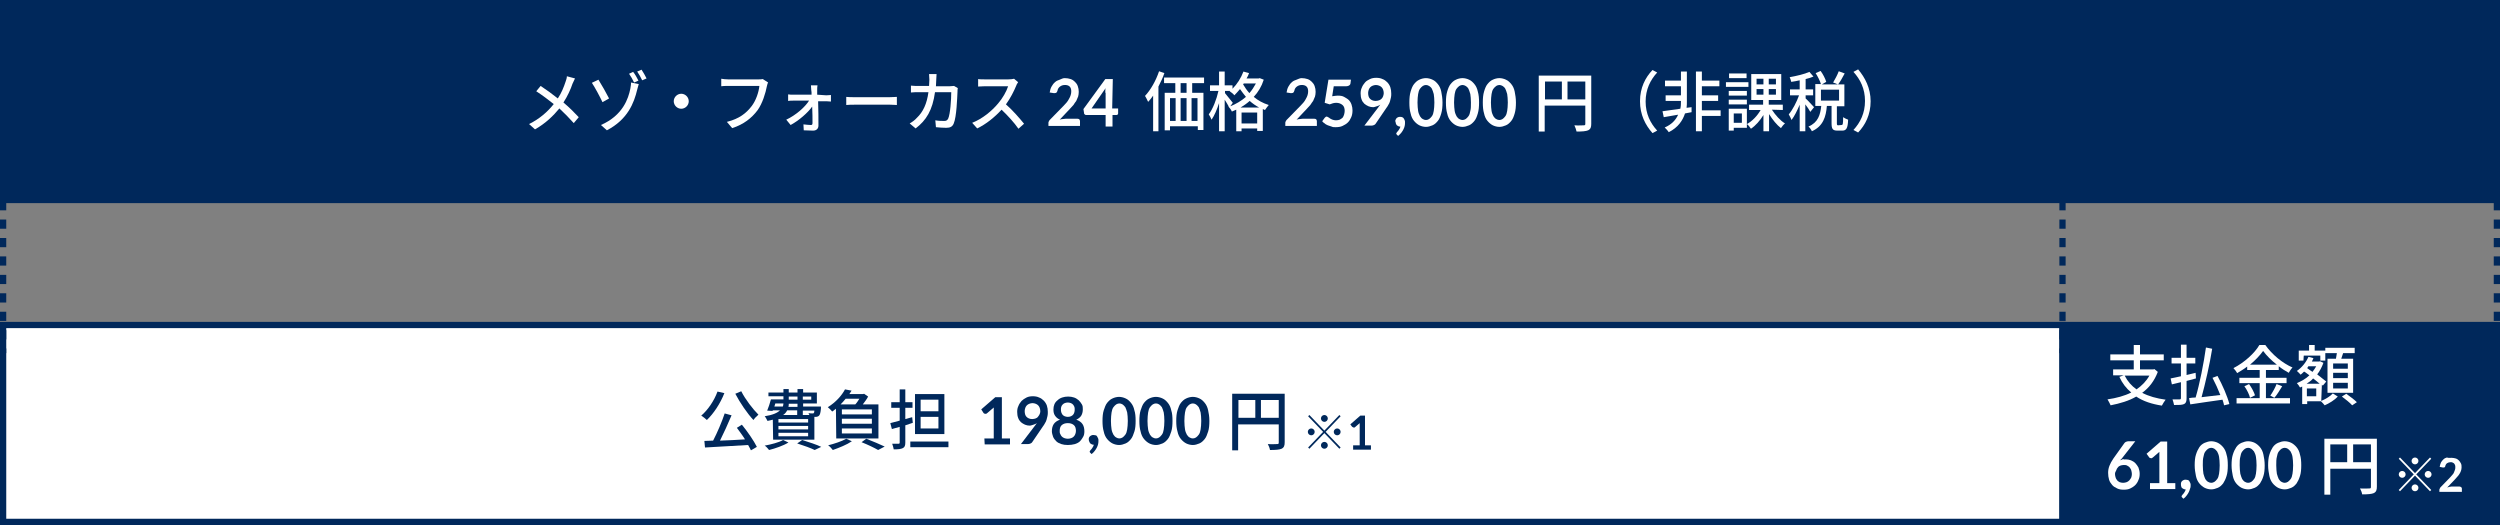 <?xml version="1.0" encoding="utf-8"?>
<!-- Generator: Adobe Illustrator 27.5.0, SVG Export Plug-In . SVG Version: 6.00 Build 0)  -->
<svg version="1.1" id="_レイヤー_2" xmlns="http://www.w3.org/2000/svg" xmlns:xlink="http://www.w3.org/1999/xlink" x="0px"
	 y="0px" viewBox="0 0 800 168" style="enable-background:new 0 0 800 168;" xml:space="preserve">
<rect x="0" y="0" width="800" height="168" fill="#808080" stroke="none"/>
<style type="text/css">
	.st0{fill:#00285B;}
	.st1{fill:#FFFFFF;}
	.st2{fill:none;stroke:#00285B;stroke-width:2;stroke-linejoin:round;}
	.st3{fill:none;stroke:#00285B;stroke-width:2;stroke-linejoin:round;stroke-dasharray:0,0,2.95,2.95;}
</style>
<rect class="st0" width="800" height="65"/>
<rect x="1" y="104" class="st1" width="659" height="63"/>
<path class="st0" d="M659,105v61H2v-61H659 M661,103H0v65h661V103L661,103z"/>
<rect x="659" y="103" class="st0" width="141" height="65"/>
<g>
	<path class="st1" d="M184,25.1c-0.2,0.4-0.6,1.2-0.8,1.7c-0.6,1.8-1.6,4-2.9,6c1.8,1.5,3.5,3.2,4.9,4.7l-1.6,1.9
		c-1.5-1.7-3-3.2-4.6-4.7c-1.9,2.3-4.3,4.7-7.8,6.7l-1.9-1.7c3.4-1.7,5.9-3.9,7.9-6.4c-1.5-1.2-3.6-2.8-5.6-4.1l1.4-1.7
		c1.7,1.1,3.9,2.7,5.5,4c1.2-1.8,1.9-3.6,2.5-5.4c0.2-0.5,0.4-1.2,0.4-1.7L184,25.1L184,25.1z"/>
	<path class="st1" d="M191.5,25.5c0.9,1.4,2.7,4.6,3.4,6l-2.1,1.2c-0.8-1.7-2.4-4.7-3.4-6.2L191.5,25.5L191.5,25.5z M201.7,28.4
		c0.1-0.7,0.3-1.6,0.2-2l2.5,0.5c-0.2,0.6-0.4,1.5-0.5,1.8c-1,4.2-3,9.5-9.7,13l-1.9-1.7C199.4,36.9,201.1,31.4,201.7,28.4
		L201.7,28.4z M204.3,25.8l-1.4,0.6c-0.4-0.9-1.1-2.1-1.6-2.8l1.3-0.6C203.2,23.7,203.9,25,204.3,25.8L204.3,25.8z M206.9,25.1
		l-1.4,0.6c-0.4-0.9-1.1-2.1-1.6-2.8l1.4-0.6C205.8,23.1,206.6,24.4,206.9,25.1z"/>
	<path class="st1" d="M218,30c1.3,0,2.4,1.1,2.4,2.4s-1.1,2.4-2.4,2.4s-2.4-1.1-2.4-2.4S216.7,30,218,30z"/>
	<path class="st1" d="M245.8,26.4c-0.2,0.3-0.3,0.8-0.4,1.2c-0.4,2.1-1.4,5.5-3,7.7c-1.9,2.5-4.4,4.5-8.1,5.7l-1.7-2
		c4-1,6.2-2.8,7.9-5c1.4-1.8,2.3-4.5,2.5-6.5h-10c-0.9,0-1.7,0-2.2,0.1v-2.4c0.6,0.1,1.5,0.2,2.2,0.2h9.8c0.3,0,0.9,0,1.3-0.1
		L245.8,26.4L245.8,26.4z"/>
	<path class="st1" d="M264.4,30.5c0.5,0,1.2-0.1,1.5-0.1v2.1c-0.4,0-1-0.1-1.4-0.1h-2.7c0.1,2.6,0.1,5.8,0.1,7.8
		c0,1-0.7,1.6-1.7,1.6c-0.9,0-2.2-0.1-3-0.1l-0.1-1.9c0.8,0.1,1.9,0.2,2.4,0.2c0.4,0,0.5-0.2,0.5-0.7c0-1.2,0-3.2-0.1-5.2
		c-1.4,2-4.3,4.5-6.9,5.9l-1.4-1.7c3-1.4,6-4,7.3-6.1h-5c-0.6,0-1.2,0-1.7,0.1v-2.1c0.5,0.1,1.1,0.1,1.6,0.1h5.9
		c0-0.6,0-1.1-0.1-1.5c0-0.5-0.1-1-0.1-1.5h2.1c-0.1,0.5-0.1,1-0.1,1.5l0,1.5L264.4,30.5L264.4,30.5z"/>
	<path class="st1" d="M270.7,31c0.6,0.1,1.9,0.1,3,0.1h11c1,0,1.8-0.1,2.3-0.1v2.6c-0.5,0-1.4-0.1-2.2-0.1h-11c-1.1,0-2.3,0-3,0.1
		V31z"/>
	<path class="st1" d="M306.5,28.2c-0.1,0.4-0.1,0.8-0.1,1.1c-0.1,2.1-0.3,8.1-1.2,10.2c-0.4,1-1.1,1.4-2.4,1.4
		c-1.1,0-2.3-0.1-3.3-0.2l-0.2-2.2c1,0.2,2.1,0.2,2.9,0.2c0.6,0,0.9-0.2,1.2-0.7c0.7-1.5,1-6.2,1-8.5h-5.2c-0.8,5.8-2.8,9-6.2,11.6
		l-1.9-1.6c0.7-0.4,1.6-1,2.3-1.8c2-1.9,3.2-4.5,3.7-8.2h-3.1c-0.8,0-1.7,0-2.5,0.1v-2.2c0.8,0.1,1.7,0.1,2.5,0.1h3.3
		c0-0.6,0.1-1.3,0.1-2c0-0.5-0.1-1.3-0.1-1.8h2.4c0,0.5-0.1,1.3-0.1,1.8c0,0.7-0.1,1.4-0.1,2.1h4.4c0.5,0,1-0.1,1.4-0.1L306.5,28.2
		L306.5,28.2z"/>
	<path class="st1" d="M325.8,26.3c-0.1,0.2-0.5,0.7-0.6,1.1c-0.7,1.7-1.9,4.1-3.3,6c2.1,1.8,4.5,4.6,5.8,6.2l-1.8,1.6
		c-1.3-1.9-3.4-4.2-5.4-6.1c-2.2,2.4-4.9,4.6-7.8,6l-1.6-1.8c3.3-1.3,6.3-3.8,8.3-6.2c1.4-1.6,2.7-3.9,3.2-5.5h-7.4
		c-0.8,0-1.9,0.1-2.2,0.1v-2.4c0.4,0.1,1.6,0.1,2.2,0.1h7.5c0.8,0,1.4-0.1,1.8-0.2L325.8,26.3L325.8,26.3z"/>
	<path class="st1" d="M340.7,25c0.7,0,1.3,0.1,1.9,0.3c0.6,0.2,1,0.5,1.4,0.9s0.7,0.8,0.9,1.4s0.3,1.1,0.3,1.8
		c0,0.6-0.1,1.1-0.2,1.5c-0.2,0.5-0.4,0.9-0.6,1.4c-0.3,0.4-0.6,0.8-0.9,1.3c-0.4,0.4-0.7,0.8-1.1,1.2l-3.3,3.5
		c0.3-0.1,0.6-0.2,1-0.2c0.3,0,0.6-0.1,0.9-0.1h3.8c0.3,0,0.5,0.1,0.6,0.2s0.2,0.4,0.2,0.6v1.5h-10.1v-0.9c0-0.2,0-0.4,0.1-0.5
		c0.1-0.2,0.2-0.4,0.3-0.5l4.5-4.6c0.4-0.4,0.7-0.8,1-1.1c0.3-0.4,0.5-0.7,0.7-1.1c0.2-0.4,0.4-0.7,0.5-1.1c0.1-0.4,0.2-0.7,0.2-1.1
		c0-0.4,0-0.7-0.1-1c-0.1-0.3-0.2-0.5-0.4-0.7s-0.4-0.3-0.7-0.4c-0.3-0.1-0.5-0.1-0.9-0.1c-0.6,0-1.1,0.2-1.5,0.5
		c-0.4,0.3-0.7,0.7-0.8,1.3c-0.1,0.3-0.2,0.5-0.3,0.6c-0.1,0.1-0.3,0.2-0.6,0.2c-0.1,0-0.2,0-0.3,0l-1.3-0.2
		c0.1-0.7,0.3-1.4,0.6-1.9s0.6-1,1.1-1.4c0.4-0.4,0.9-0.6,1.5-0.8S340,25,340.7,25L340.7,25z"/>
	<path class="st1" d="M355.9,34.7h1.9v1.5c0,0.1,0,0.3-0.1,0.4c-0.1,0.1-0.2,0.2-0.4,0.2h-1.3v3.7h-2.2v-3.7h-6.2
		c-0.2,0-0.3,0-0.5-0.2s-0.2-0.2-0.2-0.4l-0.2-1.3l7-9.6h2.4L355.9,34.7L355.9,34.7z M353.7,29.7c0-0.2,0-0.5,0-0.7
		c0-0.3,0-0.5,0.1-0.8l-4.5,6.5h4.5V29.7z"/>
	<path class="st1" d="M372.6,23.4c-0.5,1.5-1.2,2.9-1.9,4.3V42H369V30.6c-0.5,0.7-1,1.4-1.6,2c-0.2-0.4-0.7-1.5-1-1.9
		c1.8-1.9,3.5-4.9,4.5-7.9L372.6,23.4L372.6,23.4z M381.5,26.6v3.1h3.6v11.9h-1.8v-1.2h-8.9v1.3h-1.7v-12h3.4v-3.1h-3.6v-1.8h12.8
		v1.8L381.5,26.6L381.5,26.6z M374.4,38.7h1.8v-7.3h-1.8V38.7z M379.7,26.6h-1.9v3.1h1.9V26.6z M377.8,31.4v7.3h1.9v-7.3H377.8z
		 M383.2,31.4h-1.9v7.3h1.9V31.4z"/>
	<path class="st1" d="M404.4,25.5c-0.7,2.2-1.8,4-3.2,5.5c1.3,1.1,2.9,2,4.8,2.6c-0.4,0.4-0.9,1.2-1.2,1.6c-0.2-0.1-0.5-0.2-0.7-0.3
		v7h-1.8v-0.8h-5V42h-1.7v-6.9c-0.5,0.2-0.9,0.4-1.4,0.6c-0.2-0.5-0.7-1.2-1.1-1.6l0.1,0c-0.3-0.6-0.8-1.4-1.3-2.2V42h-1.8V33
		c-0.7,2.1-1.5,4-2.4,5.3c-0.2-0.5-0.6-1.3-0.9-1.7c1.3-1.7,2.5-4.8,3.1-7.5h-2.7v-1.8h2.9v-4.4h1.8v4.4h2.5v1.1
		c1.5-1.5,2.7-3.4,3.5-5.5l1.8,0.5c-0.2,0.6-0.5,1.2-0.8,1.7h3.9l0.3-0.1L404.4,25.5L404.4,25.5z M393.7,34c1.8-0.7,3.5-1.7,5-3
		c-0.7-0.8-1.3-1.7-1.9-2.5c-0.6,0.7-1.2,1.4-1.8,2c-0.3-0.4-1-1-1.5-1.3l0.1-0.1H392v0.7c0.5,0.6,2.1,2.6,2.5,3.1L393.7,34
		L393.7,34z M402.9,34.4c-1.1-0.6-2.1-1.3-3-2.1c-0.9,0.8-1.9,1.5-2.9,2.1H402.9z M402.3,39.5V36h-5v3.5H402.3z M398,26.7l-0.2,0.3
		c0.5,0.9,1.2,1.9,2,2.8c0.8-0.9,1.5-2,2.1-3.1L398,26.7L398,26.7z"/>
	<path class="st1" d="M416.5,25c0.7,0,1.3,0.1,1.9,0.3c0.6,0.2,1,0.5,1.4,0.9s0.7,0.8,0.9,1.4s0.3,1.1,0.3,1.8
		c0,0.6-0.1,1.1-0.2,1.5c-0.2,0.5-0.4,0.9-0.6,1.4c-0.3,0.4-0.6,0.8-0.9,1.3c-0.4,0.4-0.7,0.8-1.1,1.2l-3.3,3.5
		c0.3-0.1,0.6-0.2,1-0.2c0.3,0,0.6-0.1,0.9-0.1h3.8c0.3,0,0.5,0.1,0.6,0.2s0.2,0.4,0.2,0.6v1.5h-10.1v-0.9c0-0.2,0-0.4,0.1-0.5
		c0.1-0.2,0.2-0.4,0.3-0.5l4.5-4.6c0.4-0.4,0.7-0.8,1-1.1c0.3-0.4,0.5-0.7,0.7-1.1c0.2-0.4,0.4-0.7,0.5-1.1c0.1-0.4,0.2-0.7,0.2-1.1
		c0-0.4,0-0.7-0.1-1c-0.1-0.3-0.2-0.5-0.4-0.7s-0.4-0.3-0.7-0.4c-0.3-0.1-0.5-0.1-0.9-0.1c-0.6,0-1.1,0.2-1.5,0.5
		c-0.4,0.3-0.7,0.7-0.8,1.3c-0.1,0.3-0.2,0.5-0.3,0.6c-0.1,0.1-0.3,0.2-0.6,0.2c-0.1,0-0.2,0-0.3,0l-1.3-0.2
		c0.1-0.7,0.3-1.4,0.6-1.9s0.6-1,1.1-1.4c0.4-0.4,0.9-0.6,1.5-0.8S415.9,25,416.5,25L416.5,25z"/>
	<path class="st1" d="M432.2,26.3c0,0.4-0.1,0.7-0.3,0.9s-0.6,0.4-1.1,0.4h-4l-0.5,3.2c0.7-0.1,1.3-0.2,1.8-0.2c0.8,0,1.5,0.1,2,0.4
		s1.1,0.6,1.5,1c0.4,0.4,0.7,0.9,0.9,1.5c0.2,0.6,0.3,1.2,0.3,1.8c0,0.8-0.1,1.5-0.4,2.2s-0.6,1.2-1.1,1.7c-0.5,0.5-1.1,0.8-1.7,1.1
		s-1.4,0.4-2.2,0.4c-0.5,0-0.9,0-1.3-0.2s-0.8-0.2-1.2-0.4c-0.4-0.2-0.7-0.3-1-0.6c-0.3-0.2-0.6-0.4-0.8-0.7l0.8-1.1
		c0.2-0.2,0.4-0.4,0.6-0.4c0.2,0,0.3,0.1,0.5,0.2c0.2,0.1,0.4,0.2,0.6,0.4c0.2,0.1,0.5,0.3,0.8,0.4s0.7,0.2,1.1,0.2
		c0.5,0,0.9-0.1,1.2-0.2c0.4-0.2,0.6-0.4,0.9-0.6c0.2-0.3,0.4-0.6,0.5-1s0.2-0.8,0.2-1.2c0-0.8-0.2-1.5-0.7-1.9s-1.1-0.7-2-0.7
		c-0.7,0-1.4,0.2-2.1,0.5l-1.6-0.5l1.2-7.4h7.2L432.2,26.3L432.2,26.3z"/>
	<path class="st1" d="M439.4,34.3c-0.5,0-1-0.1-1.5-0.3s-0.9-0.5-1.3-0.8c-0.4-0.4-0.7-0.8-0.9-1.4c-0.2-0.5-0.3-1.2-0.3-1.9
		c0-0.7,0.1-1.3,0.4-1.9c0.2-0.6,0.6-1.1,1-1.6c0.4-0.5,1-0.8,1.6-1.1c0.6-0.3,1.3-0.4,2-0.4s1.4,0.1,2,0.4c0.6,0.2,1.1,0.6,1.5,1
		s0.8,1,1,1.6c0.2,0.6,0.3,1.3,0.3,2c0,0.5,0,0.9-0.1,1.3s-0.2,0.8-0.3,1.2c-0.1,0.4-0.3,0.8-0.5,1.1c-0.2,0.4-0.4,0.7-0.7,1.1
		l-3.4,5c-0.1,0.2-0.3,0.3-0.5,0.4c-0.2,0.1-0.5,0.2-0.8,0.2h-2.3l4.5-5.9c0.1-0.2,0.2-0.3,0.3-0.4s0.2-0.3,0.3-0.4
		c-0.3,0.2-0.7,0.4-1.1,0.5S439.8,34.3,439.4,34.3L439.4,34.3z M442.8,29.8c0-0.4-0.1-0.8-0.2-1.1s-0.3-0.6-0.5-0.8
		c-0.2-0.2-0.5-0.4-0.8-0.5c-0.3-0.1-0.6-0.2-1-0.2s-0.7,0.1-1,0.2c-0.3,0.1-0.6,0.3-0.8,0.5s-0.4,0.5-0.5,0.8
		c-0.1,0.3-0.2,0.7-0.2,1c0,0.9,0.2,1.5,0.6,1.9c0.4,0.4,1,0.7,1.8,0.7c0.4,0,0.8-0.1,1.1-0.2s0.6-0.3,0.8-0.5s0.4-0.5,0.5-0.8
		S442.8,30.1,442.8,29.8L442.8,29.8z"/>
	<path class="st1" d="M446.5,38.8c0-0.2,0-0.4,0.1-0.5c0.1-0.2,0.2-0.3,0.3-0.5c0.1-0.1,0.3-0.2,0.5-0.3s0.4-0.1,0.6-0.1
		c0.3,0,0.5,0,0.7,0.1s0.4,0.2,0.5,0.4c0.1,0.2,0.2,0.3,0.3,0.6c0.1,0.2,0.1,0.4,0.1,0.7c0,0.3,0,0.7-0.1,1.1
		c-0.1,0.4-0.2,0.7-0.4,1.1s-0.4,0.7-0.7,1.1c-0.3,0.3-0.6,0.7-1,1l-0.4-0.4c-0.1-0.1-0.2-0.2-0.2-0.4c0-0.1,0-0.1,0.1-0.2
		s0.1-0.1,0.1-0.2c0.1-0.1,0.2-0.2,0.3-0.3c0.1-0.1,0.2-0.3,0.3-0.4c0.1-0.2,0.2-0.3,0.3-0.5c0.1-0.2,0.2-0.4,0.2-0.6
		c-0.2,0-0.4,0-0.6-0.1c-0.2-0.1-0.3-0.2-0.5-0.3c-0.1-0.1-0.2-0.3-0.3-0.5C446.6,39.2,446.6,39,446.5,38.8L446.5,38.8z"/>
	<path class="st1" d="M461.6,32.8c0,1.3-0.1,2.5-0.4,3.5s-0.6,1.8-1.1,2.4c-0.5,0.6-1,1.1-1.7,1.4c-0.7,0.3-1.4,0.5-2.1,0.5
		s-1.5-0.2-2.1-0.5s-1.2-0.8-1.7-1.4c-0.5-0.6-0.9-1.4-1.1-2.4c-0.3-1-0.4-2.1-0.4-3.5s0.1-2.5,0.4-3.5c0.3-1,0.6-1.8,1.1-2.4
		c0.5-0.6,1-1.1,1.7-1.4c0.6-0.3,1.4-0.5,2.1-0.5s1.5,0.2,2.1,0.5c0.7,0.3,1.2,0.8,1.7,1.4c0.5,0.6,0.9,1.4,1.1,2.4
		C461.4,30.3,461.6,31.5,461.6,32.8z M459,32.8c0-1.1-0.1-2-0.2-2.7c-0.2-0.7-0.4-1.3-0.6-1.7s-0.6-0.7-0.9-0.9
		c-0.3-0.2-0.7-0.3-1-0.3s-0.7,0.1-1,0.3c-0.3,0.2-0.6,0.5-0.9,0.9s-0.5,1-0.6,1.7s-0.2,1.6-0.2,2.7s0.1,2,0.2,2.7
		c0.1,0.7,0.4,1.3,0.6,1.7c0.3,0.4,0.5,0.7,0.9,0.9c0.3,0.2,0.7,0.3,1,0.3s0.7-0.1,1-0.3s0.6-0.5,0.9-0.9s0.5-1,0.6-1.7
		C458.9,34.8,459,33.9,459,32.8z"/>
	<path class="st1" d="M473.3,32.8c0,1.3-0.1,2.5-0.4,3.5s-0.6,1.8-1.1,2.4c-0.5,0.6-1,1.1-1.7,1.4c-0.7,0.3-1.4,0.5-2.1,0.5
		s-1.5-0.2-2.1-0.5s-1.2-0.8-1.7-1.4c-0.5-0.6-0.9-1.4-1.1-2.4c-0.3-1-0.4-2.1-0.4-3.5s0.1-2.5,0.4-3.5c0.3-1,0.6-1.8,1.1-2.4
		c0.5-0.6,1-1.1,1.7-1.4c0.6-0.3,1.4-0.5,2.1-0.5s1.5,0.2,2.1,0.5c0.7,0.3,1.2,0.8,1.7,1.4c0.5,0.6,0.9,1.4,1.1,2.4
		C473.2,30.3,473.3,31.5,473.3,32.8z M470.7,32.8c0-1.1-0.1-2-0.2-2.7c-0.2-0.7-0.4-1.3-0.6-1.7s-0.6-0.7-0.9-0.9
		c-0.3-0.2-0.7-0.3-1-0.3s-0.7,0.1-1,0.3c-0.3,0.2-0.6,0.5-0.9,0.9s-0.5,1-0.6,1.7s-0.2,1.6-0.2,2.7s0.1,2,0.2,2.7
		c0.1,0.7,0.4,1.3,0.6,1.7c0.3,0.4,0.5,0.7,0.9,0.9c0.3,0.2,0.7,0.3,1,0.3s0.7-0.1,1-0.3s0.6-0.5,0.9-0.9s0.5-1,0.6-1.7
		C470.7,34.8,470.7,33.9,470.7,32.8z"/>
	<path class="st1" d="M485.1,32.8c0,1.3-0.1,2.5-0.4,3.5s-0.6,1.8-1.1,2.4c-0.5,0.6-1,1.1-1.7,1.4c-0.7,0.3-1.4,0.5-2.1,0.5
		s-1.5-0.2-2.1-0.5s-1.2-0.8-1.7-1.4c-0.5-0.6-0.9-1.4-1.1-2.4c-0.3-1-0.4-2.1-0.4-3.5s0.1-2.5,0.4-3.5c0.3-1,0.6-1.8,1.1-2.4
		c0.5-0.6,1-1.1,1.7-1.4c0.6-0.3,1.4-0.5,2.1-0.5s1.5,0.2,2.1,0.5c0.7,0.3,1.2,0.8,1.7,1.4c0.5,0.6,0.9,1.4,1.1,2.4
		C484.9,30.3,485.1,31.5,485.1,32.8z M482.5,32.8c0-1.1-0.1-2-0.2-2.7c-0.2-0.7-0.4-1.3-0.6-1.7s-0.6-0.7-0.9-0.9
		c-0.3-0.2-0.7-0.3-1-0.3s-0.7,0.1-1,0.3c-0.3,0.2-0.6,0.5-0.9,0.9s-0.5,1-0.6,1.7s-0.2,1.6-0.2,2.7s0.1,2,0.2,2.7
		c0.1,0.7,0.4,1.3,0.6,1.7c0.3,0.4,0.5,0.7,0.9,0.9c0.3,0.2,0.7,0.3,1,0.3s0.7-0.1,1-0.3s0.6-0.5,0.9-0.9s0.5-1,0.6-1.7
		C482.4,34.8,482.5,33.9,482.5,32.8z"/>
	<path class="st1" d="M509.2,39.6c0,1.1-0.2,1.7-1,2.1c-0.7,0.3-1.9,0.4-3.7,0.4c-0.1-0.5-0.4-1.4-0.7-2c1.3,0.1,2.6,0,3,0
		c0.4,0,0.5-0.1,0.5-0.5v-5.8h-13v8.3h-1.9V24.2h16.8L509.2,39.6L509.2,39.6z M494.4,31.8h5.4v-5.7h-5.4V31.8z M507.3,31.8v-5.7
		h-5.7v5.7H507.3z"/>
	<path class="st1" d="M524.8,32.4c0-4.3,1.7-7.6,4-10l1.5,0.8c-2.2,2.4-3.7,5.4-3.7,9.3s1.5,6.9,3.7,9.3l-1.5,0.8
		C526.5,40,524.8,36.7,524.8,32.4z"/>
	<path class="st1" d="M541.3,35.9c-0.7,0.1-1.4,0.3-2.1,0.4c-0.7,2.2-2.2,4.5-5.2,6c-0.3-0.5-0.9-1.1-1.3-1.5c2.3-1,3.6-2.5,4.3-4.1
		c-1.7,0.3-3.3,0.6-4.6,0.8l-0.4-1.9c1.5-0.2,3.5-0.5,5.7-0.8c0.2-0.8,0.2-1.6,0.2-2.2v-0.3H533v-1.8h4.9v-2.9h-5.1v-1.8h5.1v-2.9
		h1.9v9.7c0,0.6,0,1.2-0.1,1.9l1.6-0.2L541.3,35.9L541.3,35.9z M550.6,37.1h-6V42h-1.9V22.9h1.9v2.9h5.6v1.8h-5.6v2.9h5.2v1.8h-5.2
		v3h6V37.1L550.6,37.1z"/>
	<path class="st1" d="M559.5,27.8h-7.2v-1.5h7.2V27.8z M559,40.9h-4.2v0.9h-1.6v-7h5.8V40.9z M559,30.6h-5.8v-1.5h5.8V30.6z
		 M553.2,31.9h5.8v1.5h-5.8V31.9z M558.9,25h-5.6v-1.5h5.6V25z M554.8,36.3v3h2.6v-3H554.8z M567,35.1c1.1,1.7,2.7,3.5,4.2,4.4
		c-0.4,0.3-1,1-1.3,1.5c-1.3-1-2.7-2.7-3.8-4.5V42h-1.8v-5.2c-1.1,1.8-2.5,3.4-4,4.4c-0.3-0.4-0.8-1.2-1.3-1.5
		c1.7-0.9,3.4-2.7,4.4-4.5h-3.7v-1.7h4.5v-1.5h-3.8v-8.3h9.6v8.3h-4v1.5h4.5v1.7L567,35.1L567,35.1z M562.1,27h2.2v-1.8h-2.2
		C562.1,25.2,562.1,27,562.1,27z M562.1,30.3h2.2v-1.8h-2.2V30.3z M568.4,25.2H566V27h2.3V25.2z M568.4,28.5H566v1.8h2.3V28.5z"/>
	<path class="st1" d="M579.3,35.8c-0.3-0.6-1-1.6-1.6-2.4V42h-1.8v-8.5c-0.8,1.9-1.7,3.7-2.6,4.9c-0.2-0.5-0.6-1.3-0.9-1.8
		c1.2-1.4,2.5-3.9,3.3-6.1h-2.9v-1.9h3.1v-2.9c-0.9,0.2-1.9,0.4-2.7,0.5c-0.1-0.4-0.3-1.1-0.5-1.5c2.2-0.4,4.8-1,6.3-1.7l1.3,1.5
		c-0.7,0.3-1.6,0.6-2.5,0.8v3.3h2.4v1.9h-2.4v1c0.6,0.5,2.3,2.4,2.7,2.8L579.3,35.8L579.3,35.8z M589.3,40c0.4,0,0.5-0.3,0.5-2.5
		c0.4,0.3,1.1,0.6,1.6,0.8c-0.1,2.8-0.6,3.5-1.9,3.5H588c-1.6,0-1.9-0.6-1.9-2.4v-5.5h-1.5c-0.3,3.5-1.2,6.5-4.8,8.1
		c-0.2-0.5-0.7-1.2-1.1-1.5c3.1-1.3,3.8-3.8,4.1-6.6h-1.9v-7h1.8c-0.3-1-1-2.4-1.7-3.5l1.6-0.7c0.8,1.1,1.5,2.5,1.8,3.5L583,27h5.1
		l-1.5-0.6c0.6-1,1.4-2.5,1.8-3.6l1.9,0.7c-0.7,1.3-1.4,2.6-2.1,3.5h2v7h-2.4v5.4c0,0.6,0.1,0.7,0.4,0.7L589.3,40L589.3,40z
		 M582.7,32.2h5.8v-3.5h-5.8V32.2z"/>
	<path class="st1" d="M598.6,32.4c0,4.3-1.7,7.6-4,10l-1.5-0.8c2.2-2.4,3.7-5.4,3.7-9.3s-1.5-6.9-3.7-9.3l1.5-0.8
		C596.8,24.8,598.6,28.2,598.6,32.4z"/>
</g>
<g>
	<path class="st0" d="M231.8,125.8c-1.3,3.3-3.4,6.5-5.6,8.6c-0.4-0.4-1.3-1.1-1.8-1.4c2.1-1.8,4.1-4.7,5.2-7.7L231.8,125.8
		L231.8,125.8z M237.4,135.9c1.8,2.2,3.8,5.1,4.8,7.1l-1.9,1.1c-0.2-0.5-0.6-1.1-0.9-1.7c-5,0.3-10.2,0.6-13.8,0.8l-0.2-2.1
		c0.8,0,1.8-0.1,2.8-0.1c1.3-2.5,2.8-6,3.7-8.7l2.2,0.6c-1.1,2.6-2.5,5.7-3.7,8.1c2.5-0.1,5.2-0.2,8-0.4c-0.8-1.3-1.8-2.6-2.6-3.7
		L237.4,135.9L237.4,135.9z M237.2,125.2c1.3,2.6,3.7,5.7,5.5,7.5c-0.5,0.4-1.2,1.1-1.6,1.7c-1.9-2-4.3-5.5-5.8-8.4L237.2,125.2
		L237.2,125.2z"/>
	<path class="st0" d="M252.3,141.6c-1.6,1-4.2,1.9-6.2,2.4c-0.3-0.4-0.9-1.1-1.4-1.4c2.1-0.4,4.5-1,5.9-1.8L252.3,141.6L252.3,141.6
		z M247.3,134.3c-0.5,0.1-1.1,0.3-1.7,0.4c-0.2-0.4-0.6-1.2-0.9-1.5c2.6-0.4,4.1-1.1,4.9-1.9h-2.3l-0.1,0.2l-1.7-0.1
		c0.4-1,0.9-2.4,1.2-3.6h4v-1h-4.8v-1.2h4.8v-1.1h1.7v1.1h2.8v-1.1h1.8v1.1h4.4v3.5h-4.4v1h5.7c0,0,0,0.4,0,0.6
		c-0.1,1.3-0.3,2-0.6,2.3c-0.3,0.3-0.7,0.4-1.1,0.4c-0.1,0-0.2,0-0.4,0v7.3h-13.2L247.3,134.3L247.3,134.3z M247.8,130.1h2.7
		c0.1-0.3,0.2-0.6,0.2-1h-2.6L247.8,130.1L247.8,130.1z M258.6,134.1h-9.5v1.1h9.5V134.1z M258.6,136.3h-9.5v1.1h9.5V136.3z
		 M258.6,138.5h-9.5v1.1h9.5V138.5z M251.9,131.3c-0.3,0.6-0.7,1.1-1.3,1.5h4.5v-1.5H251.9L251.9,131.3z M255.2,129.2h-2.8
		c0,0.3,0,0.7-0.1,1h2.9V129.2z M252.4,127.9h2.8v-1h-2.8V127.9z M256.7,140.8c2.2,0.7,4.7,1.5,6.1,2.2l-2.1,1
		c-1.2-0.6-3.4-1.4-5.6-2.1L256.7,140.8L256.7,140.8z M256.9,126.9v1h2.7v-1H256.9z M256.9,131.3v1.5h2.1c-0.1-0.2-0.2-0.5-0.3-0.6
		c0.6,0.1,1.1,0.1,1.3,0.1c0.2,0,0.3,0,0.4-0.1c0.1-0.1,0.2-0.4,0.2-0.8H256.9L256.9,131.3z"/>
	<path class="st0" d="M267.5,130.8c-0.4,0.3-0.8,0.6-1.2,0.9c-0.3-0.4-1-1.1-1.4-1.4c2.6-1.6,4.5-3.8,5.5-5.7l2.1,0.4
		c-0.2,0.4-0.5,0.7-0.7,1.1h4.4l0.3-0.1l1.3,0.9c-0.4,0.8-1.1,1.7-1.7,2.5h5v10.9h-13.5L267.5,130.8L267.5,130.8z M272.6,141.2
		c-1.6,1.1-4.1,2.1-6.1,2.8c-0.3-0.4-1-1.2-1.5-1.5c2-0.5,4.4-1.3,5.8-2.1L272.6,141.2z M270.6,127.6c-0.5,0.6-1,1.2-1.6,1.8h4.7
		c0.5-0.5,0.9-1.2,1.3-1.8L270.6,127.6L270.6,127.6z M279,131h-9.6v1.6h9.6V131z M279,134h-9.6v1.6h9.6V134z M279,137.1h-9.6v1.6
		h9.6V137.1z M277.2,140.4c2.1,0.8,4.4,1.8,5.9,2.5L281,144c-1.2-0.7-3.3-1.7-5.3-2.5L277.2,140.4L277.2,140.4z"/>
	<path class="st0" d="M289.7,136.1v5.5c0,1-0.2,1.5-0.8,1.8c-0.6,0.3-1.5,0.4-2.9,0.4c-0.1-0.5-0.3-1.3-0.5-1.8c0.9,0,1.8,0,2,0
		c0.3,0,0.4-0.1,0.4-0.4v-5c-0.9,0.2-1.7,0.5-2.5,0.7l-0.5-1.9c0.8-0.2,1.9-0.5,3-0.8v-4.1h-2.7v-1.8h2.7v-4.1h1.8v4.1h2.3v1.8h-2.3
		v3.6l2.2-0.6l0.2,1.8L289.7,136.1L289.7,136.1z M303.5,141.3v1.8h-12.2v-1.8H303.5z M302.2,138.9h-9.4v-12.8h9.4V138.9z
		 M300.3,127.9h-5.7v3.7h5.7C300.3,131.6,300.3,127.9,300.3,127.9z M300.3,133.4h-5.7v3.7h5.7V133.4z"/>
	<path class="st0" d="M315,140.3h3v-8.8c0-0.3,0-0.7,0-1.1l-2.1,1.8c-0.1,0.1-0.2,0.1-0.3,0.2s-0.2,0-0.3,0c-0.1,0-0.3,0-0.4-0.1
		s-0.2-0.1-0.2-0.2L314,131l4.5-3.9h2.1v13.2h2.6v1.9h-8.1L315,140.3L315,140.3z"/>
	<path class="st0" d="M329.5,136.2c-0.5,0-1-0.1-1.5-0.3c-0.5-0.2-0.9-0.5-1.3-0.8c-0.4-0.4-0.7-0.8-0.9-1.4
		c-0.2-0.5-0.3-1.2-0.3-1.9c0-0.7,0.1-1.3,0.4-1.9c0.2-0.6,0.6-1.1,1-1.6c0.4-0.4,1-0.8,1.6-1.1c0.6-0.3,1.3-0.4,2-0.4
		s1.4,0.1,2,0.4c0.6,0.2,1.1,0.6,1.5,1c0.4,0.4,0.8,1,1,1.6c0.2,0.6,0.3,1.3,0.3,2c0,0.5,0,0.9-0.1,1.3s-0.2,0.8-0.3,1.2
		c-0.1,0.4-0.3,0.8-0.5,1.1c-0.2,0.4-0.4,0.7-0.7,1.1l-3.4,5c-0.1,0.2-0.3,0.3-0.5,0.4c-0.2,0.1-0.5,0.2-0.8,0.2h-2.3l4.5-5.9
		c0.1-0.1,0.2-0.3,0.3-0.4s0.2-0.3,0.3-0.4c-0.3,0.2-0.7,0.4-1.1,0.5S329.9,136.2,329.5,136.2L329.5,136.2z M332.9,131.6
		c0-0.4-0.1-0.8-0.2-1.1s-0.3-0.6-0.5-0.8c-0.2-0.2-0.5-0.4-0.8-0.5c-0.3-0.1-0.6-0.2-1-0.2s-0.7,0.1-1,0.2s-0.6,0.3-0.8,0.5
		s-0.4,0.5-0.5,0.8c-0.1,0.3-0.2,0.7-0.2,1c0,0.9,0.2,1.5,0.6,1.9c0.4,0.4,1,0.7,1.8,0.7c0.4,0,0.8-0.1,1.1-0.2
		c0.3-0.1,0.6-0.3,0.8-0.6s0.4-0.5,0.5-0.8S332.9,132,332.9,131.6L332.9,131.6z"/>
	<path class="st0" d="M341.7,142.4c-0.8,0-1.5-0.1-2.1-0.3c-0.6-0.2-1.2-0.5-1.6-0.9s-0.8-0.9-1-1.4c-0.2-0.6-0.4-1.2-0.4-1.8
		c0-0.9,0.2-1.7,0.6-2.3c0.4-0.6,1.1-1.1,2-1.4c-0.7-0.3-1.2-0.7-1.6-1.3c-0.4-0.6-0.5-1.2-0.5-2c0-0.6,0.1-1.1,0.3-1.6
		c0.2-0.5,0.5-0.9,1-1.3c0.4-0.4,0.9-0.7,1.5-0.9s1.2-0.3,1.9-0.3s1.3,0.1,1.9,0.3s1,0.5,1.5,0.9c0.4,0.4,0.7,0.8,1,1.3
		s0.3,1,0.3,1.6c0,0.8-0.2,1.5-0.5,2s-0.9,1-1.6,1.3c0.9,0.3,1.6,0.8,2,1.4c0.4,0.6,0.6,1.4,0.6,2.3c0,0.7-0.1,1.3-0.4,1.8
		s-0.6,1-1,1.4s-1,0.7-1.6,0.9C343.2,142.3,342.5,142.4,341.7,142.4L341.7,142.4z M341.7,140.4c0.4,0,0.8-0.1,1.1-0.2
		s0.6-0.3,0.8-0.5c0.2-0.2,0.4-0.5,0.5-0.8c0.1-0.3,0.2-0.6,0.2-1c0-0.8-0.2-1.5-0.7-1.9s-1.1-0.6-1.9-0.6s-1.4,0.2-1.9,0.6
		s-0.7,1.1-0.7,1.9c0,0.4,0,0.7,0.2,1c0.1,0.3,0.3,0.6,0.5,0.8c0.2,0.2,0.5,0.4,0.8,0.5C340.9,140.3,341.3,140.4,341.7,140.4
		L341.7,140.4z M341.7,133.4c0.4,0,0.8-0.1,1-0.2c0.3-0.1,0.5-0.3,0.7-0.5s0.3-0.5,0.4-0.8c0.1-0.3,0.1-0.6,0.1-0.9s0-0.6-0.1-0.8
		s-0.2-0.5-0.4-0.7s-0.4-0.4-0.7-0.5s-0.6-0.2-1-0.2s-0.7,0.1-1,0.2s-0.5,0.3-0.7,0.5c-0.2,0.2-0.3,0.4-0.4,0.7
		c-0.1,0.3-0.1,0.5-0.1,0.8c0,0.3,0,0.6,0.1,0.9c0.1,0.3,0.2,0.5,0.4,0.8c0.2,0.2,0.4,0.4,0.7,0.5S341.3,133.4,341.7,133.4
		L341.7,133.4z"/>
	<path class="st0" d="M348.4,140.6c0-0.2,0-0.4,0.1-0.6c0.1-0.2,0.2-0.3,0.3-0.4c0.1-0.1,0.3-0.2,0.5-0.3s0.4-0.1,0.6-0.1
		c0.3,0,0.5,0.1,0.7,0.1s0.4,0.2,0.5,0.4c0.1,0.2,0.2,0.4,0.3,0.6c0.1,0.2,0.1,0.4,0.1,0.7c0,0.3,0,0.7-0.1,1.1s-0.2,0.7-0.4,1.1
		s-0.4,0.7-0.7,1.1s-0.6,0.7-1,1l-0.4-0.4c-0.1-0.1-0.2-0.2-0.2-0.4c0-0.1,0-0.1,0.1-0.2s0.1-0.1,0.1-0.2c0.1-0.1,0.2-0.2,0.3-0.3
		c0.1-0.1,0.2-0.3,0.3-0.4c0.1-0.2,0.2-0.3,0.3-0.5c0.1-0.2,0.2-0.4,0.2-0.6c-0.2,0-0.4,0-0.6-0.1s-0.3-0.2-0.5-0.3
		c-0.1-0.1-0.2-0.3-0.3-0.5S348.4,140.9,348.4,140.6L348.4,140.6z"/>
	<path class="st0" d="M363.4,134.7c0,1.3-0.1,2.5-0.4,3.4s-0.6,1.8-1.1,2.4c-0.5,0.6-1,1.1-1.7,1.4s-1.4,0.5-2.1,0.5
		s-1.5-0.2-2.1-0.5s-1.2-0.8-1.7-1.4c-0.5-0.6-0.9-1.4-1.1-2.4c-0.3-1-0.4-2.1-0.4-3.4s0.1-2.5,0.4-3.4s0.6-1.8,1.1-2.4
		c0.5-0.6,1-1.1,1.7-1.4c0.6-0.3,1.4-0.5,2.1-0.5s1.5,0.2,2.1,0.5c0.7,0.3,1.2,0.8,1.7,1.4c0.5,0.6,0.9,1.4,1.1,2.4
		C363.3,132.2,363.4,133.3,363.4,134.7z M360.9,134.7c0-1.1-0.1-2-0.2-2.7c-0.2-0.7-0.4-1.3-0.6-1.7c-0.3-0.4-0.6-0.7-0.9-0.9
		c-0.3-0.2-0.7-0.3-1-0.3s-0.7,0.1-1,0.3c-0.3,0.2-0.6,0.5-0.9,0.9s-0.5,1-0.6,1.7s-0.2,1.6-0.2,2.7s0.1,2,0.2,2.7
		c0.1,0.7,0.4,1.3,0.6,1.7c0.3,0.4,0.5,0.7,0.9,0.9c0.3,0.2,0.7,0.3,1,0.3s0.7-0.1,1-0.3s0.6-0.5,0.9-0.9s0.5-1,0.6-1.7
		C360.8,136.7,360.9,135.8,360.9,134.7z"/>
	<path class="st0" d="M375.2,134.7c0,1.3-0.1,2.5-0.4,3.4s-0.6,1.8-1.1,2.4c-0.5,0.6-1,1.1-1.7,1.4s-1.4,0.5-2.1,0.5
		s-1.5-0.2-2.1-0.5s-1.2-0.8-1.7-1.4c-0.5-0.6-0.9-1.4-1.1-2.4c-0.3-1-0.4-2.1-0.4-3.4s0.1-2.5,0.4-3.4s0.6-1.8,1.1-2.4
		c0.5-0.6,1-1.1,1.7-1.4c0.6-0.3,1.4-0.5,2.1-0.5s1.5,0.2,2.1,0.5c0.7,0.3,1.2,0.8,1.7,1.4c0.5,0.6,0.9,1.4,1.1,2.4
		C375.1,132.2,375.2,133.3,375.2,134.7z M372.6,134.7c0-1.1-0.1-2-0.2-2.7c-0.2-0.7-0.4-1.3-0.6-1.7c-0.3-0.4-0.6-0.7-0.9-0.9
		c-0.3-0.2-0.7-0.3-1-0.3s-0.7,0.1-1,0.3c-0.3,0.2-0.6,0.5-0.9,0.9s-0.5,1-0.6,1.7s-0.2,1.6-0.2,2.7s0.1,2,0.2,2.7
		c0.1,0.7,0.4,1.3,0.6,1.7c0.3,0.4,0.5,0.7,0.9,0.9c0.3,0.2,0.7,0.3,1,0.3s0.7-0.1,1-0.3s0.6-0.5,0.9-0.9s0.5-1,0.6-1.7
		C372.5,136.7,372.6,135.8,372.6,134.7z"/>
	<path class="st0" d="M387,134.7c0,1.3-0.1,2.5-0.4,3.4s-0.6,1.8-1.1,2.4c-0.5,0.6-1,1.1-1.7,1.4s-1.4,0.5-2.1,0.5s-1.5-0.2-2.1-0.5
		s-1.2-0.8-1.7-1.4c-0.5-0.6-0.9-1.4-1.1-2.4c-0.3-1-0.4-2.1-0.4-3.4s0.1-2.5,0.4-3.4s0.6-1.8,1.1-2.4c0.5-0.6,1-1.1,1.7-1.4
		c0.6-0.3,1.4-0.5,2.1-0.5s1.5,0.2,2.1,0.5c0.7,0.3,1.2,0.8,1.7,1.4c0.5,0.6,0.9,1.4,1.1,2.4C386.8,132.2,387,133.3,387,134.7z
		 M384.4,134.7c0-1.1-0.1-2-0.2-2.7c-0.2-0.7-0.4-1.3-0.6-1.7c-0.3-0.4-0.6-0.7-0.9-0.9c-0.3-0.2-0.7-0.3-1-0.3s-0.7,0.1-1,0.3
		c-0.3,0.2-0.6,0.5-0.9,0.9s-0.5,1-0.6,1.7s-0.2,1.6-0.2,2.7s0.1,2,0.2,2.7c0.1,0.7,0.4,1.3,0.6,1.7c0.3,0.4,0.5,0.7,0.9,0.9
		c0.3,0.2,0.7,0.3,1,0.3s0.7-0.1,1-0.3s0.6-0.5,0.9-0.9s0.5-1,0.6-1.7C384.3,136.7,384.4,135.8,384.4,134.7z"/>
	<path class="st0" d="M411.1,141.5c0,1.1-0.2,1.7-1,2.1c-0.7,0.3-1.9,0.4-3.7,0.4c-0.1-0.6-0.4-1.4-0.7-1.9c1.3,0.1,2.6,0,3,0
		c0.4,0,0.5-0.1,0.5-0.5v-5.8h-13v8.3h-1.9V126h16.8L411.1,141.5L411.1,141.5z M396.3,133.7h5.4V128h-5.4V133.7z M409.2,133.7V128
		h-5.7v5.7H409.2z"/>
	<path class="st0" d="M423.8,137.8l4.8-5l0.4,0.4l-4.8,5l4.8,5l-0.4,0.4l-4.8-5l-4.8,5l-0.4-0.4l4.8-5l-4.8-5l0.4-0.4L423.8,137.8z
		 M420.7,138.2c0,0.6-0.5,1.1-1.1,1.1s-1.1-0.5-1.1-1.1s0.5-1.1,1.1-1.1S420.7,137.6,420.7,138.2z M423.8,135
		c-0.6,0-1.1-0.5-1.1-1.1s0.5-1.1,1.1-1.1s1.1,0.5,1.1,1.1S424.4,135,423.8,135z M423.8,141.4c0.6,0,1.1,0.5,1.1,1.1
		s-0.5,1.1-1.1,1.1s-1.1-0.5-1.1-1.1S423.2,141.4,423.8,141.4z M426.8,138.2c0-0.6,0.5-1.1,1.1-1.1s1.1,0.5,1.1,1.1
		s-0.5,1.1-1.1,1.1S426.8,138.8,426.8,138.2z"/>
	<path class="st0" d="M433,142.5h2.1v-6.3c0-0.2,0-0.5,0-0.8l-1.5,1.3c-0.1,0.1-0.1,0.1-0.2,0.1c-0.1,0-0.1,0-0.2,0
		c-0.1,0-0.2,0-0.3-0.1s-0.1-0.1-0.2-0.1l-0.6-0.8l3.2-2.8h1.5v9.5h1.9v1.4H433V142.5z"/>
</g>
<path class="st1" d="M690.5,119c-1.1,2.9-2.8,5.1-5,6.7c2.1,1.1,4.6,1.8,7.5,2.2c-0.4,0.5-0.9,1.3-1.2,1.9c-3.2-0.5-6-1.4-8.2-2.9
	c-2.4,1.4-5.2,2.2-8.2,2.8c-0.2-0.5-0.7-1.4-1-1.9c2.8-0.4,5.4-1.1,7.6-2.2c-1.6-1.3-2.9-3-3.8-5l1.4-0.5h-3.4v-1.9h6.6v-2.9h-7.5
	v-1.9h7.5v-3h2v3h7.6v1.9h-7.6v2.9h4.3l0.3-0.1L690.5,119L690.5,119z M679.9,120.2c0.9,1.8,2.2,3.3,3.8,4.4c1.7-1.2,3.1-2.6,4.1-4.4
	H679.9z"/>
<path class="st1" d="M699.7,121.9v5.5c0,1.1-0.2,1.6-0.8,1.9c-0.7,0.3-1.6,0.3-3.2,0.3c-0.1-0.5-0.3-1.3-0.5-1.8c1,0,2,0,2.3,0
	c0.3,0,0.4-0.1,0.4-0.5v-5l-2.9,0.7l-0.4-1.9c0.9-0.2,2.1-0.4,3.3-0.7v-4.1h-3v-1.8h3v-4.2h1.8v4.2h2.8v1.8h-2.8v3.7
	c1-0.2,1.9-0.5,2.9-0.7l0.1,1.8L699.7,121.9L699.7,121.9z M711.7,129.7c-0.1-0.6-0.3-1.2-0.5-1.8c-3.7,0.5-7.6,1.1-10.3,1.5l-0.4-2
	c0.6-0.1,1.3-0.2,2.1-0.2c1.3-4.4,2.6-11,3.3-16l2,0.4c-0.8,5-2.2,11.1-3.4,15.5c1.9-0.2,4-0.5,6-0.7c-0.7-1.8-1.6-3.8-2.5-5.5
	l1.6-0.6c1.6,2.9,3.2,6.6,3.8,9L711.7,129.7L711.7,129.7z"/>
<path class="st1" d="M725.1,127.4h7.7v1.7h-17.1v-1.7h7.4v-4.8h-6.5v-1.7h6.5v-2.5h-4v-1.1c-1,0.8-2.1,1.4-3.2,2.1
	c-0.2-0.4-0.8-1.2-1.2-1.6c3.5-1.8,6.8-4.8,8.3-7.4h1.9c2.2,3.1,5.5,5.8,8.7,7.2c-0.5,0.5-0.9,1.2-1.2,1.7c-1.1-0.6-2.2-1.3-3.2-2.1
	v1.2h-4.1v2.5h6.6v1.7h-6.6L725.1,127.4L725.1,127.4z M719.7,122.9c0.8,1.1,1.6,2.6,1.9,3.6l-1.6,0.8c-0.2-1-1-2.6-1.8-3.7
	C718.2,123.6,719.7,122.9,719.7,122.9z M728.6,116.7c-1.8-1.4-3.3-2.9-4.4-4.4c-1,1.4-2.5,3-4.2,4.4L728.6,116.7L728.6,116.7z
	 M726.5,126.6c0.7-1,1.6-2.6,2-3.7l1.8,0.7c-0.8,1.3-1.7,2.8-2.5,3.7L726.5,126.6L726.5,126.6z"/>
<path class="st1" d="M742.8,128.3c1.4-0.6,2.9-1.5,3.7-2.4l1.6,1c-1,1.1-2.8,2.2-4.2,2.8c-0.3-0.4-0.8-0.9-1.2-1.3h-4.4v0.9h-1.6
	v-5.6c-0.2,0.1-0.5,0.2-0.7,0.3c-0.2-0.4-0.7-1.1-1-1.4c1.4-0.6,2.9-1.4,4-2.5c-0.6-0.4-1.1-0.9-1.7-1.2c-0.4,0.4-0.7,0.7-1.1,1
	c-0.2-0.3-0.9-0.9-1.2-1.2c1.6-1.1,2.9-2.7,3.7-4.5l1.6,0.4c-0.2,0.4-0.3,0.8-0.5,1.1h2.3l0.3-0.1l1.1,0.5c-0.5,1.4-1.2,2.7-2,3.7
	c1.1,0.9,2.2,1.7,2.9,2.3l-1.1,1.3l-0.3-0.3L742.8,128.3L742.8,128.3z M737.1,115.4h-1.5v-3.2h3.3v-1.8h1.8v1.8h3.4v3.2h-1.6v-1.6
	h-5.3L737.1,115.4L737.1,115.4z M742.3,122.8c-0.6-0.5-1.3-1.1-2.1-1.7c-0.6,0.7-1.3,1.2-2.1,1.7H742.3L742.3,122.8z M741.2,124.3
	h-3v2.5h3V124.3z M738.8,117.1c-0.2,0.2-0.3,0.4-0.5,0.7c0.5,0.4,1.1,0.8,1.7,1.2c0.5-0.6,0.8-1.2,1.2-1.8H738.8L738.8,117.1z
	 M747.5,114.8c0.1-0.6,0.2-1.2,0.3-1.8h-3.7v-1.7h9.4v1.7h-3.7c-0.2,0.6-0.4,1.2-0.6,1.8h3.8v10.9h-8.2v-10.9H747.5L747.5,114.8z
	 M751.3,116.3h-4.7v1.7h4.7V116.3z M751.3,119.3h-4.7v1.7h4.7V119.3z M751.3,122.5h-4.7v1.8h4.7V122.5z M750.8,126
	c1.1,0.8,2.6,1.9,3.4,2.7l-1.5,1c-0.7-0.8-2.2-2-3.3-2.8L750.8,126L750.8,126z"/>
<path class="st1" d="M680.3,147c0.5,0,1.1,0.1,1.6,0.3c0.5,0.2,1,0.5,1.4,0.9c0.4,0.4,0.7,0.9,1,1.4c0.2,0.6,0.4,1.2,0.4,2
	c0,0.7-0.1,1.4-0.4,2c-0.2,0.6-0.6,1.2-1,1.6c-0.5,0.5-1,0.8-1.6,1.1c-0.6,0.3-1.3,0.4-2.1,0.4s-1.5-0.1-2.1-0.4s-1.2-0.6-1.6-1.1
	s-0.8-1-1-1.7s-0.3-1.4-0.3-2.2c0-0.7,0.1-1.4,0.4-2.2c0.3-0.8,0.7-1.5,1.3-2.4l3.5-4.9c0.1-0.2,0.3-0.3,0.5-0.4
	c0.2-0.1,0.5-0.2,0.8-0.2h2.2l-4.3,5.5c-0.1,0.1-0.2,0.2-0.3,0.3c-0.1,0.1-0.2,0.2-0.2,0.3c0.3-0.1,0.6-0.3,0.9-0.4
	C679.6,147.1,679.9,147,680.3,147L680.3,147z M676.8,151.7c0,0.4,0.1,0.8,0.2,1.1c0.1,0.4,0.3,0.6,0.5,0.9s0.5,0.4,0.8,0.6
	c0.3,0.1,0.7,0.2,1.1,0.2c0.4,0,0.8-0.1,1.1-0.2c0.3-0.1,0.6-0.3,0.9-0.6s0.4-0.6,0.6-0.9c0.1-0.3,0.2-0.7,0.2-1.1
	c0-0.4-0.1-0.8-0.2-1.2c-0.1-0.4-0.3-0.6-0.5-0.9s-0.5-0.4-0.8-0.6s-0.7-0.2-1.1-0.2s-0.8,0.1-1.1,0.2c-0.3,0.1-0.6,0.3-0.8,0.6
	c-0.2,0.2-0.4,0.5-0.5,0.9C676.9,151,676.8,151.3,676.8,151.7L676.8,151.7z"/>
<path class="st1" d="M688,154.6h3v-8.9c0-0.3,0-0.7,0-1.1l-2.1,1.8c-0.1,0.1-0.2,0.1-0.3,0.2s-0.2,0-0.3,0c-0.1,0-0.3,0-0.4-0.1
	s-0.2-0.1-0.2-0.2l-0.8-1.1l4.5-3.9h2.1v13.3h2.6v1.9H688V154.6L688,154.6z"/>
<path class="st1" d="M697.9,154.9c0-0.2,0-0.4,0.1-0.6s0.2-0.3,0.3-0.4c0.1-0.1,0.3-0.2,0.5-0.3s0.4-0.1,0.6-0.1
	c0.3,0,0.5,0.1,0.7,0.1s0.3,0.2,0.5,0.4c0.1,0.2,0.2,0.4,0.3,0.6c0.1,0.2,0.1,0.4,0.1,0.7c0,0.3,0,0.7-0.2,1.1
	c-0.1,0.4-0.2,0.7-0.4,1.1s-0.4,0.7-0.7,1.1s-0.6,0.7-1,1l-0.4-0.4c-0.1-0.1-0.2-0.2-0.2-0.4c0-0.1,0-0.1,0.1-0.2s0.1-0.1,0.1-0.2
	c0.1-0.1,0.2-0.2,0.3-0.3c0.1-0.1,0.2-0.3,0.3-0.4c0.1-0.2,0.2-0.3,0.3-0.5c0.1-0.2,0.2-0.4,0.2-0.6c-0.2,0-0.4,0-0.6-0.1
	s-0.3-0.2-0.5-0.3s-0.2-0.3-0.3-0.5S697.9,155.1,697.9,154.9L697.9,154.9z"/>
<path class="st1" d="M712.9,148.9c0,1.3-0.1,2.5-0.4,3.4c-0.3,1-0.7,1.8-1.1,2.4c-0.5,0.6-1,1.1-1.7,1.4c-0.7,0.3-1.4,0.5-2.1,0.5
	s-1.5-0.2-2.1-0.5s-1.2-0.8-1.7-1.4c-0.5-0.6-0.9-1.4-1.1-2.4s-0.4-2.1-0.4-3.4s0.1-2.5,0.4-3.4c0.3-1,0.7-1.8,1.1-2.4
	s1-1.1,1.7-1.4s1.4-0.5,2.1-0.5s1.5,0.2,2.1,0.5s1.2,0.8,1.7,1.4c0.5,0.6,0.9,1.4,1.1,2.4C712.8,146.4,712.9,147.6,712.9,148.9z
	 M710.3,148.9c0-1.1-0.1-2-0.2-2.7s-0.4-1.3-0.6-1.7c-0.3-0.4-0.6-0.7-0.9-0.9s-0.7-0.3-1-0.3s-0.7,0.1-1,0.3
	c-0.3,0.2-0.6,0.5-0.9,0.9s-0.5,1-0.6,1.7c-0.2,0.7-0.2,1.6-0.2,2.7s0.1,2,0.2,2.7c0.2,0.7,0.4,1.3,0.6,1.7c0.3,0.4,0.5,0.7,0.9,0.9
	c0.3,0.2,0.7,0.3,1,0.3s0.7-0.1,1-0.3c0.3-0.2,0.6-0.5,0.9-0.9s0.5-1,0.6-1.7S710.3,150,710.3,148.9z"/>
<path class="st1" d="M724.7,148.9c0,1.3-0.1,2.5-0.4,3.4c-0.3,1-0.7,1.8-1.1,2.4c-0.5,0.6-1,1.1-1.7,1.4c-0.7,0.3-1.4,0.5-2.1,0.5
	s-1.5-0.2-2.1-0.5s-1.2-0.8-1.7-1.4c-0.5-0.6-0.9-1.4-1.1-2.4s-0.4-2.1-0.4-3.4s0.1-2.5,0.4-3.4c0.3-1,0.7-1.8,1.1-2.4
	s1-1.1,1.7-1.4s1.4-0.5,2.1-0.5s1.5,0.2,2.1,0.5s1.2,0.8,1.7,1.4c0.5,0.6,0.9,1.4,1.1,2.4C724.5,146.4,724.7,147.6,724.7,148.9z
	 M722.1,148.9c0-1.1-0.1-2-0.2-2.7s-0.4-1.3-0.6-1.7c-0.3-0.4-0.6-0.7-0.9-0.9s-0.7-0.3-1-0.3s-0.7,0.1-1,0.3
	c-0.3,0.2-0.6,0.5-0.9,0.9s-0.5,1-0.6,1.7c-0.2,0.7-0.2,1.6-0.2,2.7s0.1,2,0.2,2.7c0.2,0.7,0.4,1.3,0.6,1.7c0.3,0.4,0.5,0.7,0.9,0.9
	c0.3,0.2,0.7,0.3,1,0.3s0.7-0.1,1-0.3c0.3-0.2,0.6-0.5,0.9-0.9s0.5-1,0.6-1.7S722.1,150,722.1,148.9z"/>
<path class="st1" d="M736.4,148.9c0,1.3-0.1,2.5-0.4,3.4c-0.3,1-0.7,1.8-1.1,2.4c-0.5,0.6-1,1.1-1.7,1.4c-0.7,0.3-1.4,0.5-2.1,0.5
	s-1.5-0.2-2.1-0.5s-1.2-0.8-1.7-1.4c-0.5-0.6-0.9-1.4-1.1-2.4s-0.4-2.1-0.4-3.4s0.1-2.5,0.4-3.4c0.3-1,0.7-1.8,1.1-2.4
	s1-1.1,1.7-1.4s1.4-0.5,2.1-0.5s1.5,0.2,2.1,0.5s1.2,0.8,1.7,1.4c0.5,0.6,0.9,1.4,1.1,2.4C736.3,146.4,736.4,147.6,736.4,148.9z
	 M733.8,148.9c0-1.1-0.1-2-0.2-2.7s-0.4-1.3-0.6-1.7c-0.3-0.4-0.6-0.7-0.9-0.9s-0.7-0.3-1-0.3s-0.7,0.1-1,0.3
	c-0.3,0.2-0.6,0.5-0.9,0.9s-0.5,1-0.6,1.7c-0.2,0.7-0.2,1.6-0.2,2.7s0.1,2,0.2,2.7c0.2,0.7,0.4,1.3,0.6,1.7c0.3,0.4,0.5,0.7,0.9,0.9
	c0.3,0.2,0.7,0.3,1,0.3s0.7-0.1,1-0.3c0.3-0.2,0.6-0.5,0.9-0.9s0.5-1,0.6-1.7S733.8,150,733.8,148.9z"/>
<path class="st1" d="M760.6,155.7c0,1.1-0.2,1.7-1,2.1c-0.7,0.3-1.9,0.4-3.7,0.4c-0.1-0.6-0.4-1.4-0.7-1.9c1.3,0.1,2.6,0,3,0
	c0.4,0,0.5-0.1,0.5-0.5v-5.8h-13v8.3h-1.9v-17.9h16.8L760.6,155.7L760.6,155.7z M745.7,147.9h5.4v-5.7h-5.4V147.9z M758.7,147.9
	v-5.7H753v5.7H758.7z"/>
<path class="st1" d="M772.8,151.4l4.8-5l0.4,0.4l-4.8,5l4.8,5l-0.4,0.4l-4.8-5l-4.8,5l-0.4-0.4l4.8-5l-4.8-5l0.4-0.4L772.8,151.4z
	 M769.8,151.8c0,0.6-0.5,1.1-1.1,1.1s-1.1-0.5-1.1-1.1s0.5-1.1,1.1-1.1S769.8,151.2,769.8,151.8z M772.8,148.6
	c-0.6,0-1.1-0.5-1.1-1.1s0.5-1.1,1.1-1.1s1.1,0.5,1.1,1.1S773.4,148.6,772.8,148.6z M772.8,155c0.6,0,1.1,0.5,1.1,1.1
	s-0.5,1.1-1.1,1.1s-1.1-0.5-1.1-1.1S772.2,155,772.8,155z M775.9,151.8c0-0.6,0.5-1.1,1.1-1.1s1.1,0.5,1.1,1.1s-0.5,1.1-1.1,1.1
	S775.9,152.4,775.9,151.8z"/>
<path class="st1" d="M784.5,146.5c0.5,0,0.9,0.1,1.3,0.2s0.8,0.4,1,0.6c0.3,0.3,0.5,0.6,0.7,1c0.2,0.4,0.2,0.8,0.2,1.3
	c0,0.4-0.1,0.8-0.2,1.1s-0.3,0.7-0.5,1s-0.4,0.6-0.7,0.9c-0.3,0.3-0.5,0.6-0.8,0.9l-2.4,2.5c0.2-0.1,0.5-0.1,0.7-0.2
	c0.2,0,0.4-0.1,0.6-0.1h2.7c0.2,0,0.3,0.1,0.5,0.2c0.1,0.1,0.2,0.3,0.2,0.4v1.1h-7.2v-0.6c0-0.1,0-0.3,0.1-0.4s0.1-0.3,0.2-0.4
	l3.2-3.3c0.3-0.3,0.5-0.6,0.7-0.8s0.4-0.5,0.5-0.8s0.2-0.5,0.3-0.8c0.1-0.3,0.1-0.5,0.1-0.8c0-0.3,0-0.5-0.1-0.7s-0.2-0.4-0.3-0.5
	s-0.3-0.2-0.5-0.3c-0.2-0.1-0.4-0.1-0.6-0.1c-0.4,0-0.8,0.1-1.1,0.3s-0.5,0.5-0.6,0.9c0,0.2-0.1,0.3-0.2,0.4s-0.2,0.1-0.4,0.1
	c-0.1,0-0.2,0-0.2,0l-1-0.2c0.1-0.5,0.2-1,0.4-1.4c0.2-0.4,0.5-0.7,0.8-1c0.3-0.3,0.7-0.5,1.1-0.6
	C783.6,146.6,784,146.5,784.5,146.5L784.5,146.5z"/>
<line class="st2" x1="660" y1="113" x2="660" y2="111.5"/>
<line class="st3" x1="660" y1="108.6" x2="660" y2="51"/>
<line class="st2" x1="660" y1="49.5" x2="660" y2="48"/>
<line class="st2" x1="1" y1="113" x2="1" y2="111.5"/>
<line class="st3" x1="1" y1="108.6" x2="1" y2="51"/>
<line class="st2" x1="1" y1="49.5" x2="1" y2="48"/>
<line class="st2" x1="799" y1="113" x2="799" y2="111.5"/>
<line class="st3" x1="799" y1="108.6" x2="799" y2="51"/>
<line class="st2" x1="799" y1="49.5" x2="799" y2="48"/>
</svg>
